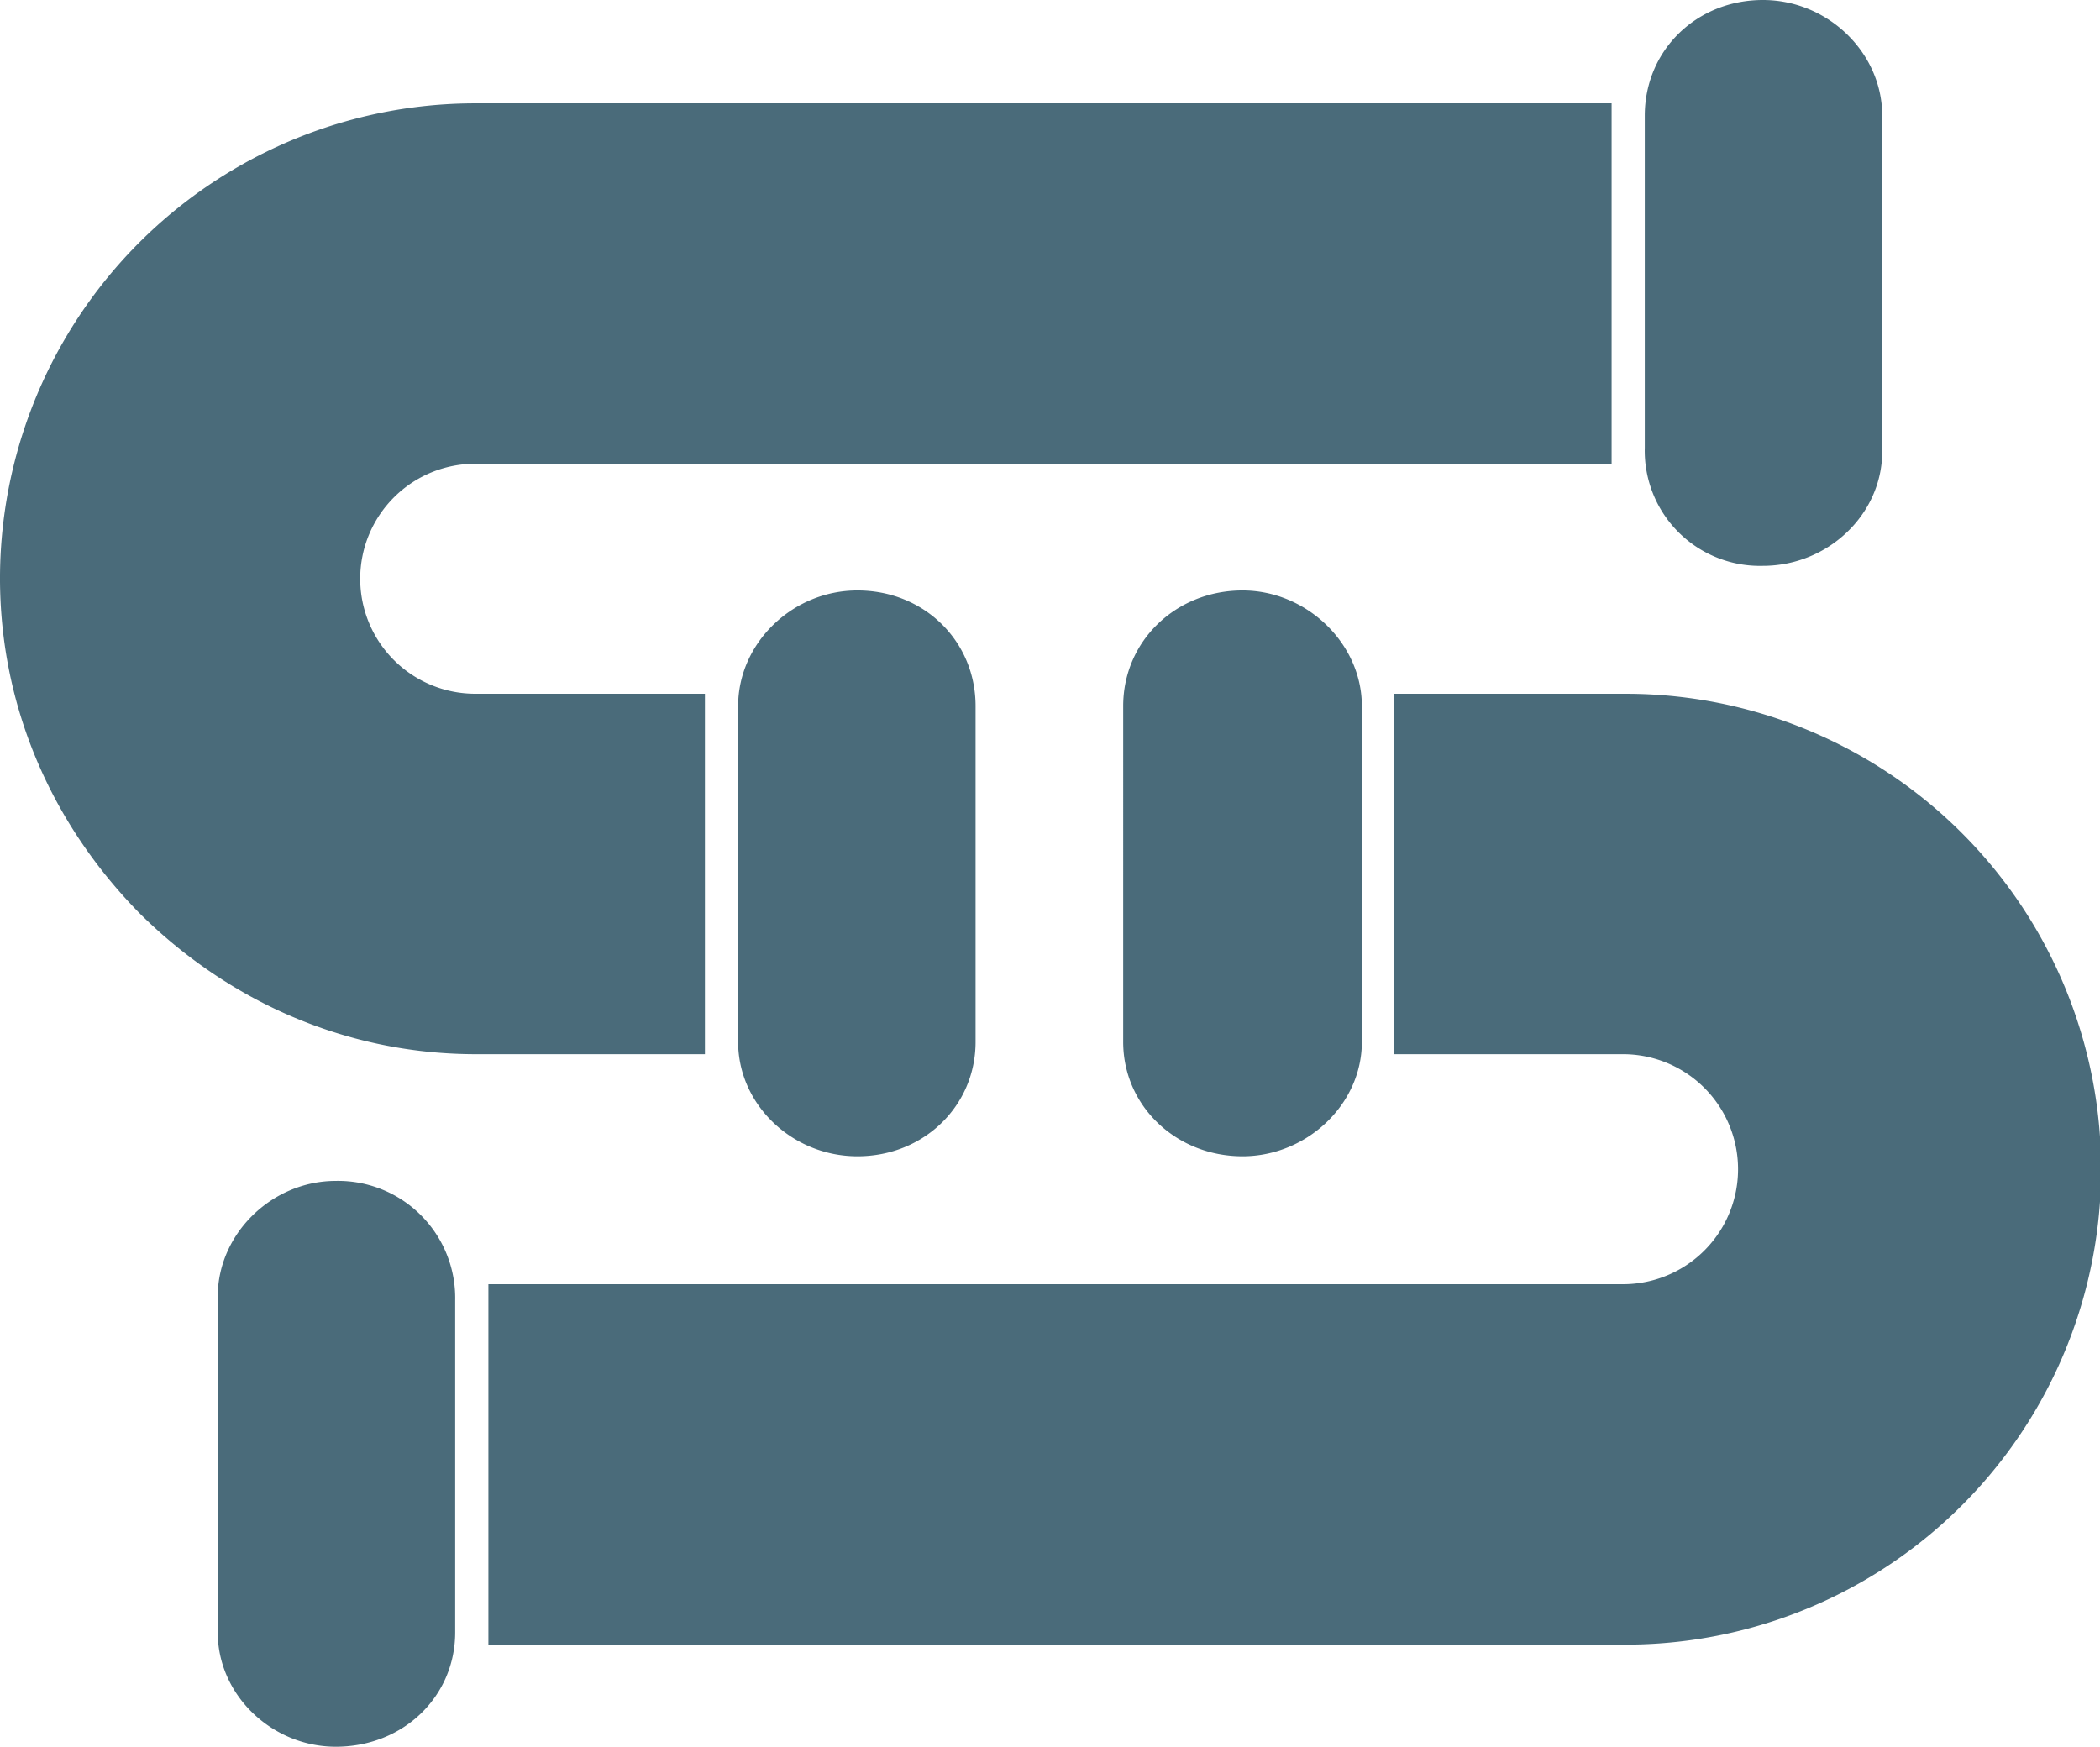 <svg xmlns="http://www.w3.org/2000/svg" width="327.825" height="272.708" viewBox="0 0 327.825 272.708">
  <g id="Layer_x0020_1" transform="translate(-92.184 -119.646)">
    <path id="Path_1468" data-name="Path 1468" d="M613.857,803.525c-10.179,0-18.629-8.066-18.629-17.86V733.236c0-9.794,8.45-18.053,18.629-18.053,10.371,0,18.437,7.874,18.437,18.053v52.429C632.294,795.651,624.228,803.525,613.857,803.525Zm-81.428,92.183c-9.986,0-18.437-8.066-18.437-17.86V825.419c0-9.794,8.45-18.052,18.437-18.052a18.288,18.288,0,0,1,18.629,18.629v51.853C551.058,887.834,542.992,895.708,532.429,895.708Zm23.814-72.21H733.5a17.957,17.957,0,0,0,0-35.913H697.59v-56.27H733.5a74.227,74.227,0,1,1,0,148.453H556.243Zm117.725-19.973c-10.371,0-18.629-7.874-18.629-17.86V733.236c0-10.179,8.258-18.053,18.629-18.053,9.986,0,18.629,8.258,18.629,18.053v52.429C692.6,795.459,683.955,803.525,673.969,803.525ZM755.2,711.342a17.971,17.971,0,0,1-18.437-18.437V641.052c0-10.179,8.066-18.052,18.437-18.052,10.179,0,18.629,8.258,18.629,18.052v52.429C773.833,703.276,765.383,711.342,755.2,711.342ZM590.044,787.585H554.323c-19.781,0-38.218-7.874-52.429-21.893C487.874,751.48,480,733.044,480,713.263a74.216,74.216,0,0,1,74.323-74.131h177.26V695.4H554.323a17.957,17.957,0,1,0,0,35.913h35.721Z" transform="translate(-387.817 -503.354)" fill="#4a6b7a" fill-rule="evenodd"/>
  </g>
</svg>
